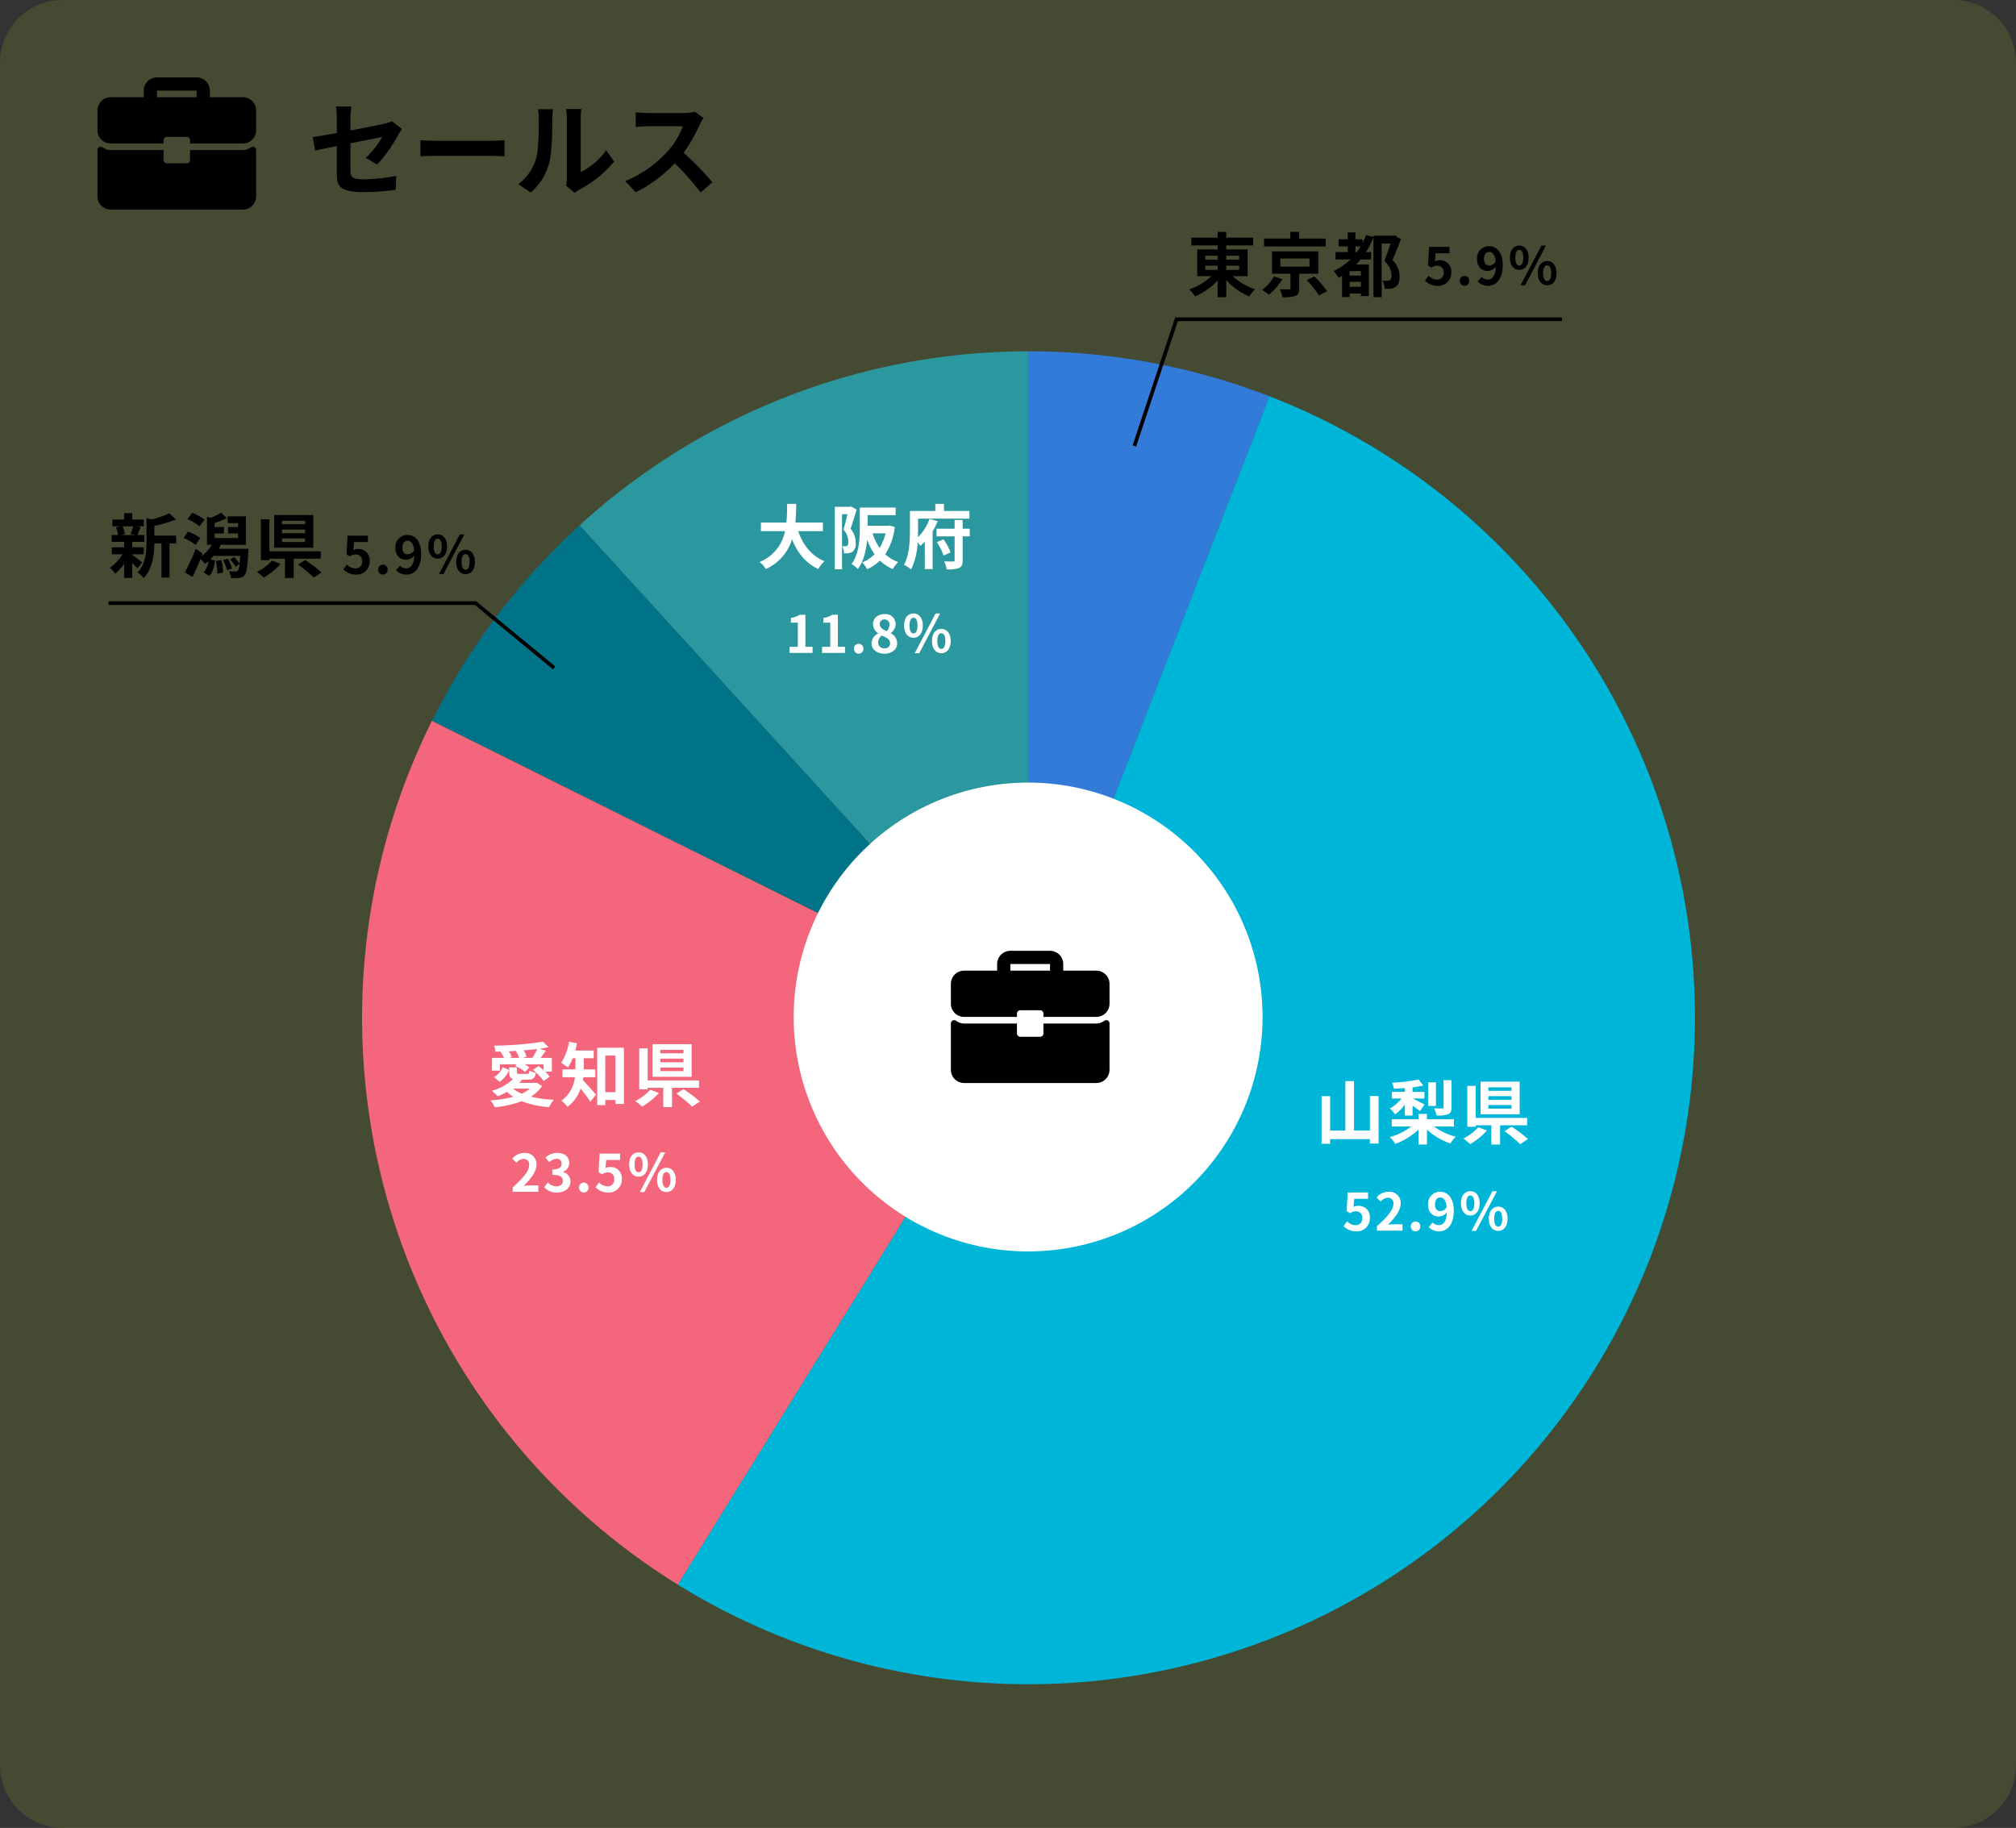 <svg xmlns="http://www.w3.org/2000/svg" width="547" height="496" viewBox="0 0 547 496">
  <rect x="0" y="0" width="547" height="496" fill="#333333" stroke="none"/>
  <g id="sec03_q01_img02" transform="translate(9246 -8637)">
    <path id="パス_5799" data-name="パス 5799" d="M17,0H530a17,17,0,0,1,17,17V479a17,17,0,0,1-17,17H17A17,17,0,0,1,0,479V17A17,17,0,0,1,17,0Z" transform="translate(-9246 8637)" fill="#a4c536" opacity="0.16"/>
    <path id="パス_5804" data-name="パス 5804" d="M18.816-6.356a39.37,39.37,0,0,0,5.8-8.148c.252-.5.672-1.12.924-1.512l-2.688-2.1a9.137,9.137,0,0,1-1.988.672c-1.26.28-5.18,1.092-9.268,1.848v-3.3a23.047,23.047,0,0,1,.252-3.192H7.672A23.471,23.471,0,0,1,7.9-18.9v4c-2.772.5-5.236.924-6.552,1.092l.672,3.668c1.176-.28,3.388-.728,5.88-1.232v7.644C7.9-.42,8.82,1.12,15.2,1.12A65.817,65.817,0,0,0,23.884.5L24-3.276a48.106,48.106,0,0,1-8.848.924c-3.052,0-3.556-.616-3.556-2.352v-7.42c3.976-.784,7.756-1.54,8.624-1.708a24.322,24.322,0,0,1-4.48,5.656Zm11.76-2.212c1.036-.084,2.912-.14,4.508-.14H50.12c1.176,0,2.6.112,3.276.14v-4.4c-.728.056-1.988.168-3.276.168H35.084c-1.456,0-3.5-.084-4.508-.168Zm29.96,9.8A16.218,16.218,0,0,0,65.52-6.8c.756-2.828.84-8.736.84-12.04a17.857,17.857,0,0,1,.2-2.52H62.44a10.22,10.22,0,0,1,.252,2.548c0,3.388-.028,8.68-.812,11.088a13.209,13.209,0,0,1-4.76,6.692Zm11.872.084A7.138,7.138,0,0,1,73.64.476a30.83,30.83,0,0,0,9.492-7.644l-2.156-3.08A17.731,17.731,0,0,1,74.06-4.34V-18.984a14.218,14.218,0,0,1,.2-2.436H70.084a12.413,12.413,0,0,1,.224,2.408V-2.688a10.655,10.655,0,0,1-.224,2.072Zm32.648-22.008a10.109,10.109,0,0,1-2.912.364H92.288a31.282,31.282,0,0,1-3.3-.2v3.976c.588-.028,2.128-.2,3.3-.2h9.492a21.7,21.7,0,0,1-4.172,6.86,31.723,31.723,0,0,1-11.48,8.036l2.884,3.024A36.883,36.883,0,0,0,99.54-6.692,63.851,63.851,0,0,1,106.6,1.232l3.192-2.772a78.714,78.714,0,0,0-7.812-8.008,41.167,41.167,0,0,0,4.4-7.7,13.229,13.229,0,0,1,.98-1.736Z" transform="translate(-9162.5 8688)"/>
    <path id="パス_2430" data-name="パス 2430" d="M69.36,0a181.107,181.107,0,0,1,65.332,12.206L69.36,180.843V0Z" transform="translate(-9036.241 8732.324)" fill="#337bd9" fill-rule="evenodd"/>
    <path id="パス_2431" data-name="パス 2431" d="M193.418,4.68A180.867,180.867,0,1,1,32.84,327.115l95.22-153.772L193.418,4.68Z" transform="translate(-9094.968 8739.85)" fill="#00b6d8" fill-rule="evenodd"/>
    <path id="パス_2432" data-name="パス 2432" d="M85.678,272.827A180.843,180.843,0,0,1,18.99,38.44L180.9,119.055,85.678,272.827h0Z" transform="translate(-9147.78 8794.139)" fill="#f3667b" fill-rule="evenodd"/>
    <path id="パス_2433" data-name="パス 2433" d="M7.28,71.148A180.944,180.944,0,0,1,47.34,18.1L169.188,151.763,7.28,71.148Z" transform="translate(-9136.069 8761.431)" fill="#007388" fill-rule="evenodd"/>
    <path id="パス_2434" data-name="パス 2434" d="M22.64,47.206A180.757,180.757,0,0,1,144.489,0V180.869L22.64,47.206Z" transform="translate(-9111.37 8732.324)" fill="#2b98a0" fill-rule="evenodd"/>
    <path id="パス_5812" data-name="パス 5812" d="M63.606,0A63.606,63.606,0,1,1,0,63.606,63.606,63.606,0,0,1,63.606,0Z" transform="translate(-9030.645 8849.355)" fill="#fff"/>
    <g id="グループ_196" data-name="グループ 196" transform="translate(-8988 8895)">
      <g id="グループ_195" data-name="グループ 195">
        <path id="パス_2415" data-name="パス 2415" d="M39.458,48.047H30.49V46.253A3.591,3.591,0,0,0,26.9,42.666H16.142a3.591,3.591,0,0,0-3.587,3.587v1.794H3.587A3.591,3.591,0,0,0,0,51.634v5.381A3.591,3.591,0,0,0,3.587,60.6H17.936v-.9a.9.9,0,0,1,.9-.9h5.381a.9.9,0,0,1,.9.9v.9H39.458a3.591,3.591,0,0,0,3.587-3.587V51.634A3.591,3.591,0,0,0,39.458,48.047Zm-12.555,0H16.142V46.253H26.9Z" transform="translate(0 -42.666)"/>
        <path id="パス_2416" data-name="パス 2416" d="M42.548,266.478a.9.9,0,0,0-.941.088,3.541,3.541,0,0,1-2.149.737H25.11v2.69a.9.9,0,0,1-.9.9H18.832a.9.9,0,0,1-.9-.9V267.3H3.587a3.541,3.541,0,0,1-2.149-.737A.9.9,0,0,0,0,267.281v12.578a3.591,3.591,0,0,0,3.587,3.587H39.458a3.591,3.591,0,0,0,3.587-3.587V267.281A.9.9,0,0,0,42.548,266.478Z" transform="translate(0 -247.575)"/>
      </g>
    </g>
    <path id="パス_5839" data-name="パス 5839" d="M4.94-6.916H8.284v1.159H4.94Zm0-2.717H8.284v1.121H4.94Zm9.177,0v1.121h-3.5V-9.633Zm0,3.876h-3.5V-6.916h3.5Zm2.3,1.691v-7.258h-5.8v-1.083h7.315v-2.109H10.621v-1.558H8.284v1.558H1.14v2.109H8.284v1.083H2.755v7.258H6.593A17.185,17.185,0,0,1,.608-.475a12.371,12.371,0,0,1,1.558,1.9A18.541,18.541,0,0,0,8.284-2.869V1.653h2.337V-2.964a18.831,18.831,0,0,0,6.232,4.427A9.951,9.951,0,0,1,18.468-.494a18.115,18.115,0,0,1-6.137-3.572Zm21.2-10.2H30.4v-1.824H28.006v1.824H20.881v2.147H37.62ZM23.56-3.99A11.6,11.6,0,0,1,20.349-.342,16.425,16.425,0,0,1,22.192.969a17.223,17.223,0,0,0,3.686-4.218Zm1.748-4.864h7.9v2.185h-7.9Zm10.3,4.123v-6.061H23.047v6.061h5V-.8c0,.247-.076.3-.418.323-.3.019-1.5,0-2.47-.038a9.073,9.073,0,0,1,.722,2.166,10.348,10.348,0,0,0,3.477-.342C30.191.988,30.4.418,30.4-.722V-4.731ZM32.471-3A28.581,28.581,0,0,1,35.758,1.14L37.981.019A30.084,30.084,0,0,0,34.542-3.99Zm13.205-7.581v-1.558H47.1c-.342.551-.684,1.064-1.045,1.558Zm1.482,6.365H44.1V-5.434h3.059ZM44.1-1.178V-2.527h3.059v1.349ZM56.373-15.124l-.342.076H50.559v.361l-1.995-.551a17.984,17.984,0,0,1-.931,2.128v-.969H45.676v-1.843h-2.09v1.843H41.1v1.938h2.489v1.558H40.28v1.976h4.047a17.6,17.6,0,0,1-4.541,3.135A11.613,11.613,0,0,1,41.1-3.591c.3-.171.627-.361.95-.57V1.6H44.1V.627h3.059v.722h2.147V-7.22h-3.42c.418-.456.817-.893,1.216-1.387h2.831v-1.976H48.526a23.029,23.029,0,0,0,2.033-4.047V1.634h2.223V-12.92h2.413c-.475,1.463-1.121,3.382-1.672,4.75A5.466,5.466,0,0,1,55.48-4.275c0,.627-.133,1.083-.494,1.292a1.55,1.55,0,0,1-.76.171,8.924,8.924,0,0,1-1.2-.038A5.493,5.493,0,0,1,53.6-.665a9.39,9.39,0,0,0,1.653-.019,2.875,2.875,0,0,0,1.33-.513c.76-.494,1.064-1.425,1.064-2.85a6.088,6.088,0,0,0-1.938-4.408c.779-1.672,1.615-3.819,2.3-5.643Z" transform="translate(-8923.904 8716)"/>
    <path id="パス_5813" data-name="パス 5813" d="M6.669-12.369a14.2,14.2,0,0,1-.7,2.09l1.254.266H3.5l.95-.266a7.492,7.492,0,0,0-.646-2.09ZM6.422-4.788H9.557v-1.9H6.422V-8.151H9.728v-1.862H7.809c.266-.57.57-1.33.912-2.147l-1.1-.209H9.576v-1.843H6.422v-1.729H4.237v1.729H1.045v1.843H3.173L2.014-12.1a8.566,8.566,0,0,1,.57,2.09H.836v1.862h3.4v1.463H.893v1.9H3.781A12.466,12.466,0,0,1,.361-1.121,8.35,8.35,0,0,1,1.824.475,13.421,13.421,0,0,0,4.237-2.2V1.615H6.422V-2.432A17.781,17.781,0,0,1,7.809-.95L9.12-2.565c-.437-.342-2.014-1.6-2.7-2.071ZM18.354-9.842H12.426V-12.5a30.79,30.79,0,0,0,5.833-1.748L16.454-15.9a22.168,22.168,0,0,1-4.826,1.672l-1.33-.38v6.593c0,2.622-.228,5.852-2.413,8.17A5.207,5.207,0,0,1,9.5,1.691c2.508-2.6,2.907-6.612,2.926-9.443h1.938V1.539h2.185V-7.752h1.8Zm7.676-4.351a13.927,13.927,0,0,0-3.344-1.843l-1.254,1.71A12.14,12.14,0,0,1,24.7-12.331ZM24.89-9.215a13.287,13.287,0,0,0-3.325-1.71l-1.216,1.71a13.44,13.44,0,0,1,3.249,1.9Zm4.237,6.232A14.923,14.923,0,0,1,29.488.456L31.046.209a13.953,13.953,0,0,0-.437-3.42Zm1.938-.19A9.625,9.625,0,0,1,32.148-.437L33.516-.95a11.668,11.668,0,0,0-1.159-2.66ZM29.887-6.289c.228-.361.418-.722.608-1.083h6.764v-7.7h-4.94v1.824H35.15v1.064H32.433v1.748H35.15V-9.2H28.785v-1.235h2.527v-1.748H28.785v-1.083a28.891,28.891,0,0,0,3.306-1.292l-1.52-1.52a21.778,21.778,0,0,1-2.831,1.425l-1.026-.323v7.6h1.33a10.829,10.829,0,0,1-2.831,3.116L25.5-5,23.655-6.289a62.561,62.561,0,0,1-2.926,6.4L22.8,1.368c.722-1.5,1.463-3.211,2.128-4.883A15.224,15.224,0,0,1,26.182-2.2a10.1,10.1,0,0,0,.912-.722A5.211,5.211,0,0,1,25.783.1l1.482.988c1.064-.969,1.406-2.546,1.6-4.218L27.607-3.42c.3-.285.589-.608.874-.931h7.258c-.057.855-.114,1.558-.19,2.109a8.769,8.769,0,0,0-1.558-1.824l-1.026.7a10.219,10.219,0,0,1,1.52,1.976l1.064-.76a3.757,3.757,0,0,1-.475,1.786.709.709,0,0,1-.646.228c-.323,0-1.007-.019-1.767-.076a4.714,4.714,0,0,1,.57,1.862,14.02,14.02,0,0,0,2.261-.038,1.907,1.907,0,0,0,1.387-.7c.551-.589.817-2.242,1.045-6.365.019-.266.038-.836.038-.836Zm23.446-6.65h-6.27v-.95h6.27Zm0,2.432h-6.27V-11.5h6.27Zm0,2.394h-6.27v-.969h6.27Zm2.223-7.315H44.935v8.854H55.556ZM44.327-3.059A13.488,13.488,0,0,1,40.28,0a19.029,19.029,0,0,1,1.843,1.52,18.861,18.861,0,0,0,4.56-3.705ZM57.57-3.591V-5.586H43.624v-8.7h-2.28v11.1h2.28v-.4h4.237V1.653h2.375V-3.591ZM51.433-2a38.836,38.836,0,0,1,4.275,3.534L57.8.133a40.113,40.113,0,0,0-4.427-3.344Z" transform="translate(-9216.548 8792.187)"/>
    <path id="パス_5840" data-name="パス 5840" d="M14.915-11.533v9.367H10.6V-15.58H8.246V-2.166H4.123V-11.5H1.805V1.425H4.123V.171H14.915v1.2h2.356v-12.9ZM37.05-15.827H34.9v7.353c0,.228-.095.3-.38.323-.285,0-1.292,0-2.185-.038a8.3,8.3,0,0,1,.646,1.938,8.749,8.749,0,0,0,3.135-.323c.741-.3.931-.817.931-1.862Zm-4.218.589H30.723v6.4h2.109ZM24.4-6.232h2.09v-2.66c.76.494,1.52,1.064,2,1.444l1.254-1.767c-.494-.285-2.242-1.178-3.192-1.634H29.7v-1.8H26.486v-1.235c1.045-.133,2.071-.3,2.926-.494L28.1-16.017a40.463,40.463,0,0,1-7.182.855,7.4,7.4,0,0,1,.513,1.634c.931-.019,1.957-.076,2.964-.152v1.026H20.881v1.8h2.6a10.164,10.164,0,0,1-3.154,2.7,7.106,7.106,0,0,1,1.406,1.615A11.39,11.39,0,0,0,24.4-9.2ZM37.715-3.268V-5.225H30.4V-6.688H28.1v1.463H20.843v1.957h5.32A17.472,17.472,0,0,1,20.33-.38a9.486,9.486,0,0,1,1.463,1.824A17.879,17.879,0,0,0,28.1-2.432V1.634h2.3V-2.394a18.456,18.456,0,0,0,6.346,3.743A9.69,9.69,0,0,1,38.19-.475a17.869,17.869,0,0,1-5.909-2.793Zm15.618-9.671h-6.27v-.95h6.27Zm0,2.432h-6.27V-11.5h6.27Zm0,2.394h-6.27v-.969h6.27Zm2.223-7.315H44.935v8.854H55.556ZM44.327-3.059A13.488,13.488,0,0,1,40.28,0a19.029,19.029,0,0,1,1.843,1.52,18.861,18.861,0,0,0,4.56-3.705ZM57.57-3.591V-5.586H43.624v-8.7h-2.28v11.1h2.28v-.4h4.237V1.653h2.375V-3.591ZM51.433-2a38.836,38.836,0,0,1,4.275,3.534L57.8.133a40.113,40.113,0,0,0-4.427-3.344Z" transform="translate(-8889.219 8945.931)" fill="#fff"/>
    <path id="パス_5814" data-name="パス 5814" d="M6.175-11.7l.57-.247a5.545,5.545,0,0,0-.817-1.539L7.866-13.6a8.472,8.472,0,0,1,.874,1.9Zm3.572,0,1.007-.38a6.583,6.583,0,0,0-.76-1.653c1.273-.114,2.508-.228,3.667-.38A19.535,19.535,0,0,1,12.35-11.7ZM3.534-9.975h4.56l-.418.456a11.277,11.277,0,0,1,2.7,1.634l1.14-1.254a7.621,7.621,0,0,0-1.292-.836H15.39v1.6c-.456-.4-.931-.8-1.368-1.121L12.5-8.436A14.353,14.353,0,0,1,15.409-5.4l1.615-1.216A8.4,8.4,0,0,0,15.808-7.98h1.824V-11.7H14.573c.456-.589.95-1.273,1.425-1.957l-1.71-.532c.874-.133,1.672-.266,2.432-.418l-1.5-1.5a89.858,89.858,0,0,1-13.3,1.083A5.932,5.932,0,0,1,2.356-13.4c.513,0,1.026-.019,1.539-.038l-.209.1A10.264,10.264,0,0,1,4.655-11.7H1.387v3.458H3.534ZM3.477-5.206a7.1,7.1,0,0,0,2.546-3.23L4.332-9.158A5.96,5.96,0,0,1,1.919-6.479Zm8.189,1.843A9.418,9.418,0,0,1,9.5-1.976,9.777,9.777,0,0,1,7.125-3.363Zm1.881-1.615-.38.057H8.759A10.143,10.143,0,0,0,9.5-5.757L9.386-5.8h1.748c1.406,0,1.938-.4,2.147-1.862a5.984,5.984,0,0,1-1.729-.589c-.057.779-.19.893-.665.893H8.892c-.627,0-.76-.038-.76-.475V-9.139H6.061v1.311c0,1.083.228,1.653,1.064,1.881A14.073,14.073,0,0,1,1.368-2.774a14.6,14.6,0,0,1,1.558,1.5,21.7,21.7,0,0,0,2.527-1.2,10.816,10.816,0,0,0,1.71,1.33A31.372,31.372,0,0,1,.988-.171,9.178,9.178,0,0,1,2.147,1.691,29.479,29.479,0,0,0,9.462.057a26.268,26.268,0,0,0,7.429,1.615A9.326,9.326,0,0,1,18.183-.342a33.2,33.2,0,0,1-6.232-.836,9.548,9.548,0,0,0,3-2.907ZM29.431-6.46V-8.588H26.315v-3.021h2.679V-13.7H23.978c.19-.646.342-1.292.475-1.957l-2.166-.437a14.154,14.154,0,0,1-2.128,5.719,12.709,12.709,0,0,1,1.824,1.311,13.253,13.253,0,0,0,1.292-2.546h.76v3.021H20.52V-6.46h3.363A8.875,8.875,0,0,1,20.235-.114,8.592,8.592,0,0,1,21.85,1.6a10.143,10.143,0,0,0,3.591-4.978C26.372-2.223,27.455-.8,28.082.19l1.52-1.9c-.532-.627-2.584-3-3.572-3.971.057-.247.095-.513.133-.779Zm2.7,4.066v-9.937h2.755v9.937ZM29.944-14.459V1.1h2.185V-.266h2.755V.817h2.3V-14.459Zm23.389,1.52h-6.27v-.95h6.27Zm0,2.432h-6.27V-11.5h6.27Zm0,2.394h-6.27v-.969h6.27Zm2.223-7.315H44.935v8.854H55.556ZM44.327-3.059A13.488,13.488,0,0,1,40.28,0a19.029,19.029,0,0,1,1.843,1.52,18.861,18.861,0,0,0,4.56-3.705ZM57.57-3.591V-5.586H43.624v-8.7h-2.28v11.1h2.28v-.4h4.237V1.653h2.375V-3.591ZM51.433-2a38.836,38.836,0,0,1,4.275,3.534L57.8.133a40.113,40.113,0,0,0-4.427-3.344Z" transform="translate(-9113.9 8935.755)" fill="#fff"/>
    <path id="パス_5815" data-name="パス 5815" d="M17.936-8.664V-11H10.469c.19-1.767.209-3.515.228-5.073H8.227c-.019,1.558,0,3.287-.19,5.073H1.121v2.337H7.657A11.39,11.39,0,0,1,.76-.3,6.694,6.694,0,0,1,2.451,1.615,13.078,13.078,0,0,0,9.557-6.46C11.039-2.793,13.243-.019,16.682,1.6A9.093,9.093,0,0,1,18.354-.532C14.8-1.976,12.5-4.959,11.248-8.664Zm7.676-6.707-.323.1H21.166V1.653h1.957V-13.262H24.6c-.3,1.292-.7,2.945-1.083,4.142A5.086,5.086,0,0,1,24.833-5.8c0,.532-.076.912-.285,1.064a.984.984,0,0,1-.532.171c-.247,0-.494,0-.836-.019a4.791,4.791,0,0,1,.494,1.919A8.123,8.123,0,0,0,24.89-2.7a2.713,2.713,0,0,0,1.1-.4,2.788,2.788,0,0,0,.836-2.432,5.849,5.849,0,0,0-1.387-3.819c.532-1.482,1.159-3.553,1.653-5.168Zm9.329,7.277a13.475,13.475,0,0,1-1.615,3.952,13.881,13.881,0,0,1-1.919-3.952Zm1.1-2.109-.38.076H30.077v-2.888h7.6v-2.052H27.949v5.548c0,2.926-.171,6.992-2.242,9.766A7.34,7.34,0,0,1,27.417,1.6c1.615-2.128,2.28-5.187,2.527-7.942a16.3,16.3,0,0,0,2.014,3.933,9.417,9.417,0,0,1-3.344,2.2,7.968,7.968,0,0,1,1.311,1.881,12.434,12.434,0,0,0,3.5-2.356A11.479,11.479,0,0,0,36.9,1.634,9,9,0,0,1,38.361-.285a10.434,10.434,0,0,1-3.515-2.128,17.025,17.025,0,0,0,2.6-7.391Zm10.83-1.786a13.633,13.633,0,0,1-3.154,4.978c.019-.7.038-1.368.038-1.957v-3.1H57.684v-2.09h-6.9v-1.919H48.431v1.919H41.553v5.168c0,2.774-.133,6.726-1.615,9.462a8.682,8.682,0,0,1,1.938,1.254,19.027,19.027,0,0,0,1.767-7.353c.285.342.551.684.741.931a11.021,11.021,0,0,0,1.2-1.121V1.615h2.128V-8.645A21.78,21.78,0,0,0,49.1-11.381ZM48.868-5.7a16.605,16.605,0,0,1,1.805,3.648l1.9-.855a15.448,15.448,0,0,0-1.9-3.534Zm8.911-3.648H55.86V-11.7H53.675v2.356h-4.9v2.09h4.9V-.817c0,.285-.114.38-.418.38-.342,0-1.406,0-2.413-.038a8.157,8.157,0,0,1,.684,2.166,8.368,8.368,0,0,0,3.363-.38C55.632.95,55.86.38,55.86-.8v-6.46h1.919Z" transform="translate(-9040.66 8789.801)" fill="#fff"/>
    <path id="パス_5841" data-name="パス 5841" d="M3.864.2A3.5,3.5,0,0,0,7.49-3.444,3.008,3.008,0,0,0,4.3-6.734a2.68,2.68,0,0,0-1.246.294l.2-2.2H7.014V-10.36H1.47L1.19-5.334l.938.616a2.479,2.479,0,0,1,1.554-.546,1.677,1.677,0,0,1,1.75,1.876A1.74,1.74,0,0,1,3.6-1.484a3.22,3.22,0,0,1-2.282-1.05L.364-1.218A4.722,4.722,0,0,0,3.864.2Zm7.21,0a1.289,1.289,0,0,0,1.288-1.344,1.289,1.289,0,0,0-1.288-1.344A1.287,1.287,0,0,0,9.8-1.148,1.287,1.287,0,0,0,11.074.2Zm6.762-5.5c-.9,0-1.47-.574-1.47-1.792,0-1.274.63-1.9,1.4-1.9.882,0,1.6.7,1.778,2.59A2.067,2.067,0,0,1,17.836-5.306ZM14.644-.98A3.886,3.886,0,0,0,17.486.2c2.058,0,3.976-1.694,3.976-5.614,0-3.6-1.764-5.138-3.724-5.138A3.247,3.247,0,0,0,14.476-7.1c0,2.2,1.246,3.262,2.968,3.262A2.881,2.881,0,0,0,19.572-4.97c-.084,2.6-1.05,3.486-2.212,3.486a2.377,2.377,0,0,1-1.638-.728Zm11.3-3.136c1.5,0,2.534-1.232,2.534-3.318S27.44-10.71,25.942-10.71s-2.534,1.19-2.534,3.276S24.458-4.116,25.942-4.116Zm0-1.176c-.6,0-1.078-.616-1.078-2.142s.476-2.114,1.078-2.114,1.092.588,1.092,2.114S26.558-5.292,25.942-5.292ZM33.516.07c1.484,0,2.534-1.232,2.534-3.3S35-6.524,33.516-6.524s-2.548,1.2-2.548,3.29S32.032.07,33.516.07Zm0-1.162c-.616,0-1.092-.63-1.092-2.142,0-1.54.476-2.114,1.092-2.114s1.078.574,1.078,2.114C34.594-1.722,34.132-1.092,33.516-1.092ZM26.292.07H27.51l5.67-10.78H31.948Z" transform="translate(-8859.719 8714.352)"/>
    <path id="パス_5816" data-name="パス 5816" d="M3.864.2A3.5,3.5,0,0,0,7.49-3.444,3.008,3.008,0,0,0,4.3-6.734a2.68,2.68,0,0,0-1.246.294l.2-2.2H7.014V-10.36H1.47L1.19-5.334l.938.616a2.479,2.479,0,0,1,1.554-.546,1.677,1.677,0,0,1,1.75,1.876A1.74,1.74,0,0,1,3.6-1.484a3.22,3.22,0,0,1-2.282-1.05L.364-1.218A4.722,4.722,0,0,0,3.864.2Zm7.21,0a1.289,1.289,0,0,0,1.288-1.344,1.289,1.289,0,0,0-1.288-1.344A1.287,1.287,0,0,0,9.8-1.148,1.287,1.287,0,0,0,11.074.2Zm6.762-5.5c-.9,0-1.47-.574-1.47-1.792,0-1.274.63-1.9,1.4-1.9.882,0,1.6.7,1.778,2.59A2.067,2.067,0,0,1,17.836-5.306ZM14.644-.98A3.886,3.886,0,0,0,17.486.2c2.058,0,3.976-1.694,3.976-5.614,0-3.6-1.764-5.138-3.724-5.138A3.247,3.247,0,0,0,14.476-7.1c0,2.2,1.246,3.262,2.968,3.262A2.881,2.881,0,0,0,19.572-4.97c-.084,2.6-1.05,3.486-2.212,3.486a2.377,2.377,0,0,1-1.638-.728Zm11.3-3.136c1.5,0,2.534-1.232,2.534-3.318S27.44-10.71,25.942-10.71s-2.534,1.19-2.534,3.276S24.458-4.116,25.942-4.116Zm0-1.176c-.6,0-1.078-.616-1.078-2.142s.476-2.114,1.078-2.114,1.092.588,1.092,2.114S26.558-5.292,25.942-5.292ZM33.516.07c1.484,0,2.534-1.232,2.534-3.3S35-6.524,33.516-6.524s-2.548,1.2-2.548,3.29S32.032.07,33.516.07Zm0-1.162c-.616,0-1.092-.63-1.092-2.142,0-1.54.476-2.114,1.092-2.114s1.078.574,1.078,2.114C34.594-1.722,34.132-1.092,33.516-1.092ZM26.292.07H27.51l5.67-10.78H31.948Z" transform="translate(-9153.187 8792.714)"/>
    <path id="パス_5842" data-name="パス 5842" d="M3.864.2A3.5,3.5,0,0,0,7.49-3.444,3.008,3.008,0,0,0,4.3-6.734a2.68,2.68,0,0,0-1.246.294l.2-2.2H7.014V-10.36H1.47L1.19-5.334l.938.616a2.479,2.479,0,0,1,1.554-.546,1.677,1.677,0,0,1,1.75,1.876A1.74,1.74,0,0,1,3.6-1.484a3.22,3.22,0,0,1-2.282-1.05L.364-1.218A4.722,4.722,0,0,0,3.864.2ZM9.408,0h6.944V-1.736H14.1c-.476,0-1.162.056-1.68.112,1.89-1.848,3.444-3.864,3.444-5.74A3.039,3.039,0,0,0,12.6-10.556,4.2,4.2,0,0,0,9.31-8.988l1.12,1.12a2.684,2.684,0,0,1,1.9-1.064,1.486,1.486,0,0,1,1.554,1.68c0,1.6-1.666,3.542-4.48,6.062ZM19.88.2a1.289,1.289,0,0,0,1.288-1.344A1.289,1.289,0,0,0,19.88-2.492a1.287,1.287,0,0,0-1.274,1.344A1.287,1.287,0,0,0,19.88.2Zm6.762-5.5c-.9,0-1.47-.574-1.47-1.792,0-1.274.63-1.9,1.4-1.9.882,0,1.6.7,1.778,2.59A2.067,2.067,0,0,1,26.642-5.306ZM23.45-.98A3.886,3.886,0,0,0,26.292.2C28.35.2,30.268-1.5,30.268-5.418c0-3.6-1.764-5.138-3.724-5.138A3.247,3.247,0,0,0,23.282-7.1c0,2.2,1.246,3.262,2.968,3.262A2.881,2.881,0,0,0,28.378-4.97c-.084,2.6-1.05,3.486-2.212,3.486a2.377,2.377,0,0,1-1.638-.728Zm11.3-3.136c1.5,0,2.534-1.232,2.534-3.318s-1.036-3.276-2.534-3.276-2.534,1.19-2.534,3.276S33.264-4.116,34.748-4.116Zm0-1.176c-.6,0-1.078-.616-1.078-2.142s.476-2.114,1.078-2.114,1.092.588,1.092,2.114S35.364-5.292,34.748-5.292ZM42.322.07c1.484,0,2.534-1.232,2.534-3.3s-1.05-3.29-2.534-3.29-2.548,1.2-2.548,3.29S40.838.07,42.322.07Zm0-1.162c-.616,0-1.092-.63-1.092-2.142,0-1.54.476-2.114,1.092-2.114S43.4-4.774,43.4-3.234C43.4-1.722,42.938-1.092,42.322-1.092ZM35.1.07h1.218l5.67-10.78H40.754Z" transform="translate(-8881.812 8970.931)" fill="#fff"/>
    <path id="パス_5817" data-name="パス 5817" d="M.6,0H7.546V-1.736H5.292c-.476,0-1.162.056-1.68.112C5.5-3.472,7.056-5.488,7.056-7.364a3.039,3.039,0,0,0-3.262-3.192A4.2,4.2,0,0,0,.5-8.988l1.12,1.12a2.684,2.684,0,0,1,1.9-1.064,1.486,1.486,0,0,1,1.554,1.68c0,1.6-1.666,3.542-4.48,6.062Zm12.04.2c1.974,0,3.64-1.106,3.64-3.01A2.589,2.589,0,0,0,14.21-5.362v-.07A2.454,2.454,0,0,0,15.946-7.8c0-1.778-1.358-2.758-3.36-2.758A4.6,4.6,0,0,0,9.478-9.282l1.05,1.26a2.956,2.956,0,0,1,1.96-.924,1.238,1.238,0,0,1,1.386,1.3c0,.924-.616,1.582-2.52,1.582v1.484c2.254,0,2.856.63,2.856,1.652,0,.924-.714,1.442-1.764,1.442a3.291,3.291,0,0,1-2.31-1.064l-.966,1.3A4.4,4.4,0,0,0,12.642.2ZM19.88.2a1.289,1.289,0,0,0,1.288-1.344A1.289,1.289,0,0,0,19.88-2.492a1.287,1.287,0,0,0-1.274,1.344A1.287,1.287,0,0,0,19.88.2Zm6.706,0a3.5,3.5,0,0,0,3.626-3.64,3.008,3.008,0,0,0-3.192-3.29,2.68,2.68,0,0,0-1.246.294l.2-2.2h3.766V-10.36H24.192l-.28,5.026.938.616A2.479,2.479,0,0,1,26.4-5.264a1.677,1.677,0,0,1,1.75,1.876,1.74,1.74,0,0,1-1.834,1.9,3.22,3.22,0,0,1-2.282-1.05l-.952,1.316A4.722,4.722,0,0,0,26.586.2Zm8.162-4.312c1.5,0,2.534-1.232,2.534-3.318s-1.036-3.276-2.534-3.276-2.534,1.19-2.534,3.276S33.264-4.116,34.748-4.116Zm0-1.176c-.6,0-1.078-.616-1.078-2.142s.476-2.114,1.078-2.114,1.092.588,1.092,2.114S35.364-5.292,34.748-5.292ZM42.322.07c1.484,0,2.534-1.232,2.534-3.3s-1.05-3.29-2.534-3.29-2.548,1.2-2.548,3.29S40.838.07,42.322.07Zm0-1.162c-.616,0-1.092-.63-1.092-2.142,0-1.54.476-2.114,1.092-2.114S43.4-4.774,43.4-3.234C43.4-1.722,42.938-1.092,42.322-1.092ZM35.1.07h1.218l5.67-10.78H40.754Z" transform="translate(-9107.494 8960.392)" fill="#fff"/>
    <path id="パス_5818" data-name="パス 5818" d="M1.148,0h6.23V-1.666H5.432V-10.36H3.906A6.72,6.72,0,0,1,1.5-9.492v1.274H3.374v6.552H1.148ZM9.954,0h6.23V-1.666H14.238V-10.36H12.712a6.72,6.72,0,0,1-2.408.868v1.274H12.18v6.552H9.954ZM19.88.2a1.289,1.289,0,0,0,1.288-1.344A1.289,1.289,0,0,0,19.88-2.492a1.287,1.287,0,0,0-1.274,1.344A1.287,1.287,0,0,0,19.88.2Zm6.958,0c2.1,0,3.486-1.2,3.486-2.772a3.013,3.013,0,0,0-1.736-2.772v-.07a3.018,3.018,0,0,0,1.33-2.366,2.719,2.719,0,0,0-3.01-2.758c-1.806,0-3.122,1.064-3.122,2.73a2.951,2.951,0,0,0,1.372,2.464v.07a3.015,3.015,0,0,0-1.778,2.7C23.38-.952,24.864.2,26.838.2ZM27.5-5.922c-1.092-.434-1.89-.91-1.89-1.89A1.2,1.2,0,0,1,26.866-9.1a1.32,1.32,0,0,1,1.372,1.442A2.481,2.481,0,0,1,27.5-5.922Zm-.6,4.662A1.588,1.588,0,0,1,25.158-2.8a2.491,2.491,0,0,1,.952-1.918c1.344.546,2.3.994,2.3,2.072A1.358,1.358,0,0,1,26.894-1.26Zm7.854-2.856c1.5,0,2.534-1.232,2.534-3.318s-1.036-3.276-2.534-3.276-2.534,1.19-2.534,3.276S33.264-4.116,34.748-4.116Zm0-1.176c-.6,0-1.078-.616-1.078-2.142s.476-2.114,1.078-2.114,1.092.588,1.092,2.114S35.364-5.292,34.748-5.292ZM42.322.07c1.484,0,2.534-1.232,2.534-3.3s-1.05-3.29-2.534-3.29-2.548,1.2-2.548,3.29S40.838.07,42.322.07Zm0-1.162c-.616,0-1.092-.63-1.092-2.142,0-1.54.476-2.114,1.092-2.114S43.4-4.774,43.4-3.234C43.4-1.722,42.938-1.092,42.322-1.092ZM35.1.07h1.218l5.67-10.78H40.754Z" transform="translate(-9032.902 8814.174)" fill="#fff"/>
    <path id="パス_2481" data-name="パス 2481" d="M-8253.577,9123.97l-.949-.316,11.557-34.736h104.953v1h-104.232Z" transform="translate(-684.165 -365.796)"/>
    <path id="パス_2482" data-name="パス 2482" d="M-8133.482,9107.383l-21.189-17.466h-99.382v-1h99.741l.138.114,21.327,17.58Z" transform="translate(-962.495 -288.77)"/>
    <g id="グループ_195-2" data-name="グループ 195" transform="translate(-9219.548 8658)">
      <path id="パス_2415-2" data-name="パス 2415" d="M39.458,48.047H30.49V46.253A3.591,3.591,0,0,0,26.9,42.666H16.142a3.591,3.591,0,0,0-3.587,3.587v1.794H3.587A3.591,3.591,0,0,0,0,51.634v5.381A3.591,3.591,0,0,0,3.587,60.6H17.936v-.9a.9.9,0,0,1,.9-.9h5.381a.9.9,0,0,1,.9.9v.9H39.458a3.591,3.591,0,0,0,3.587-3.587V51.634A3.591,3.591,0,0,0,39.458,48.047Zm-12.555,0H16.142V46.253H26.9Z" transform="translate(0 -42.666)"/>
      <path id="パス_2416-2" data-name="パス 2416" d="M42.548,266.478a.9.9,0,0,0-.941.088,3.541,3.541,0,0,1-2.149.737H25.11v2.69a.9.9,0,0,1-.9.9H18.832a.9.9,0,0,1-.9-.9V267.3H3.587a3.541,3.541,0,0,1-2.149-.737A.9.9,0,0,0,0,267.281v12.578a3.591,3.591,0,0,0,3.587,3.587H39.458a3.591,3.591,0,0,0,3.587-3.587V267.281A.9.9,0,0,0,42.548,266.478Z" transform="translate(0 -247.575)"/>
    </g>
  </g>
</svg>
